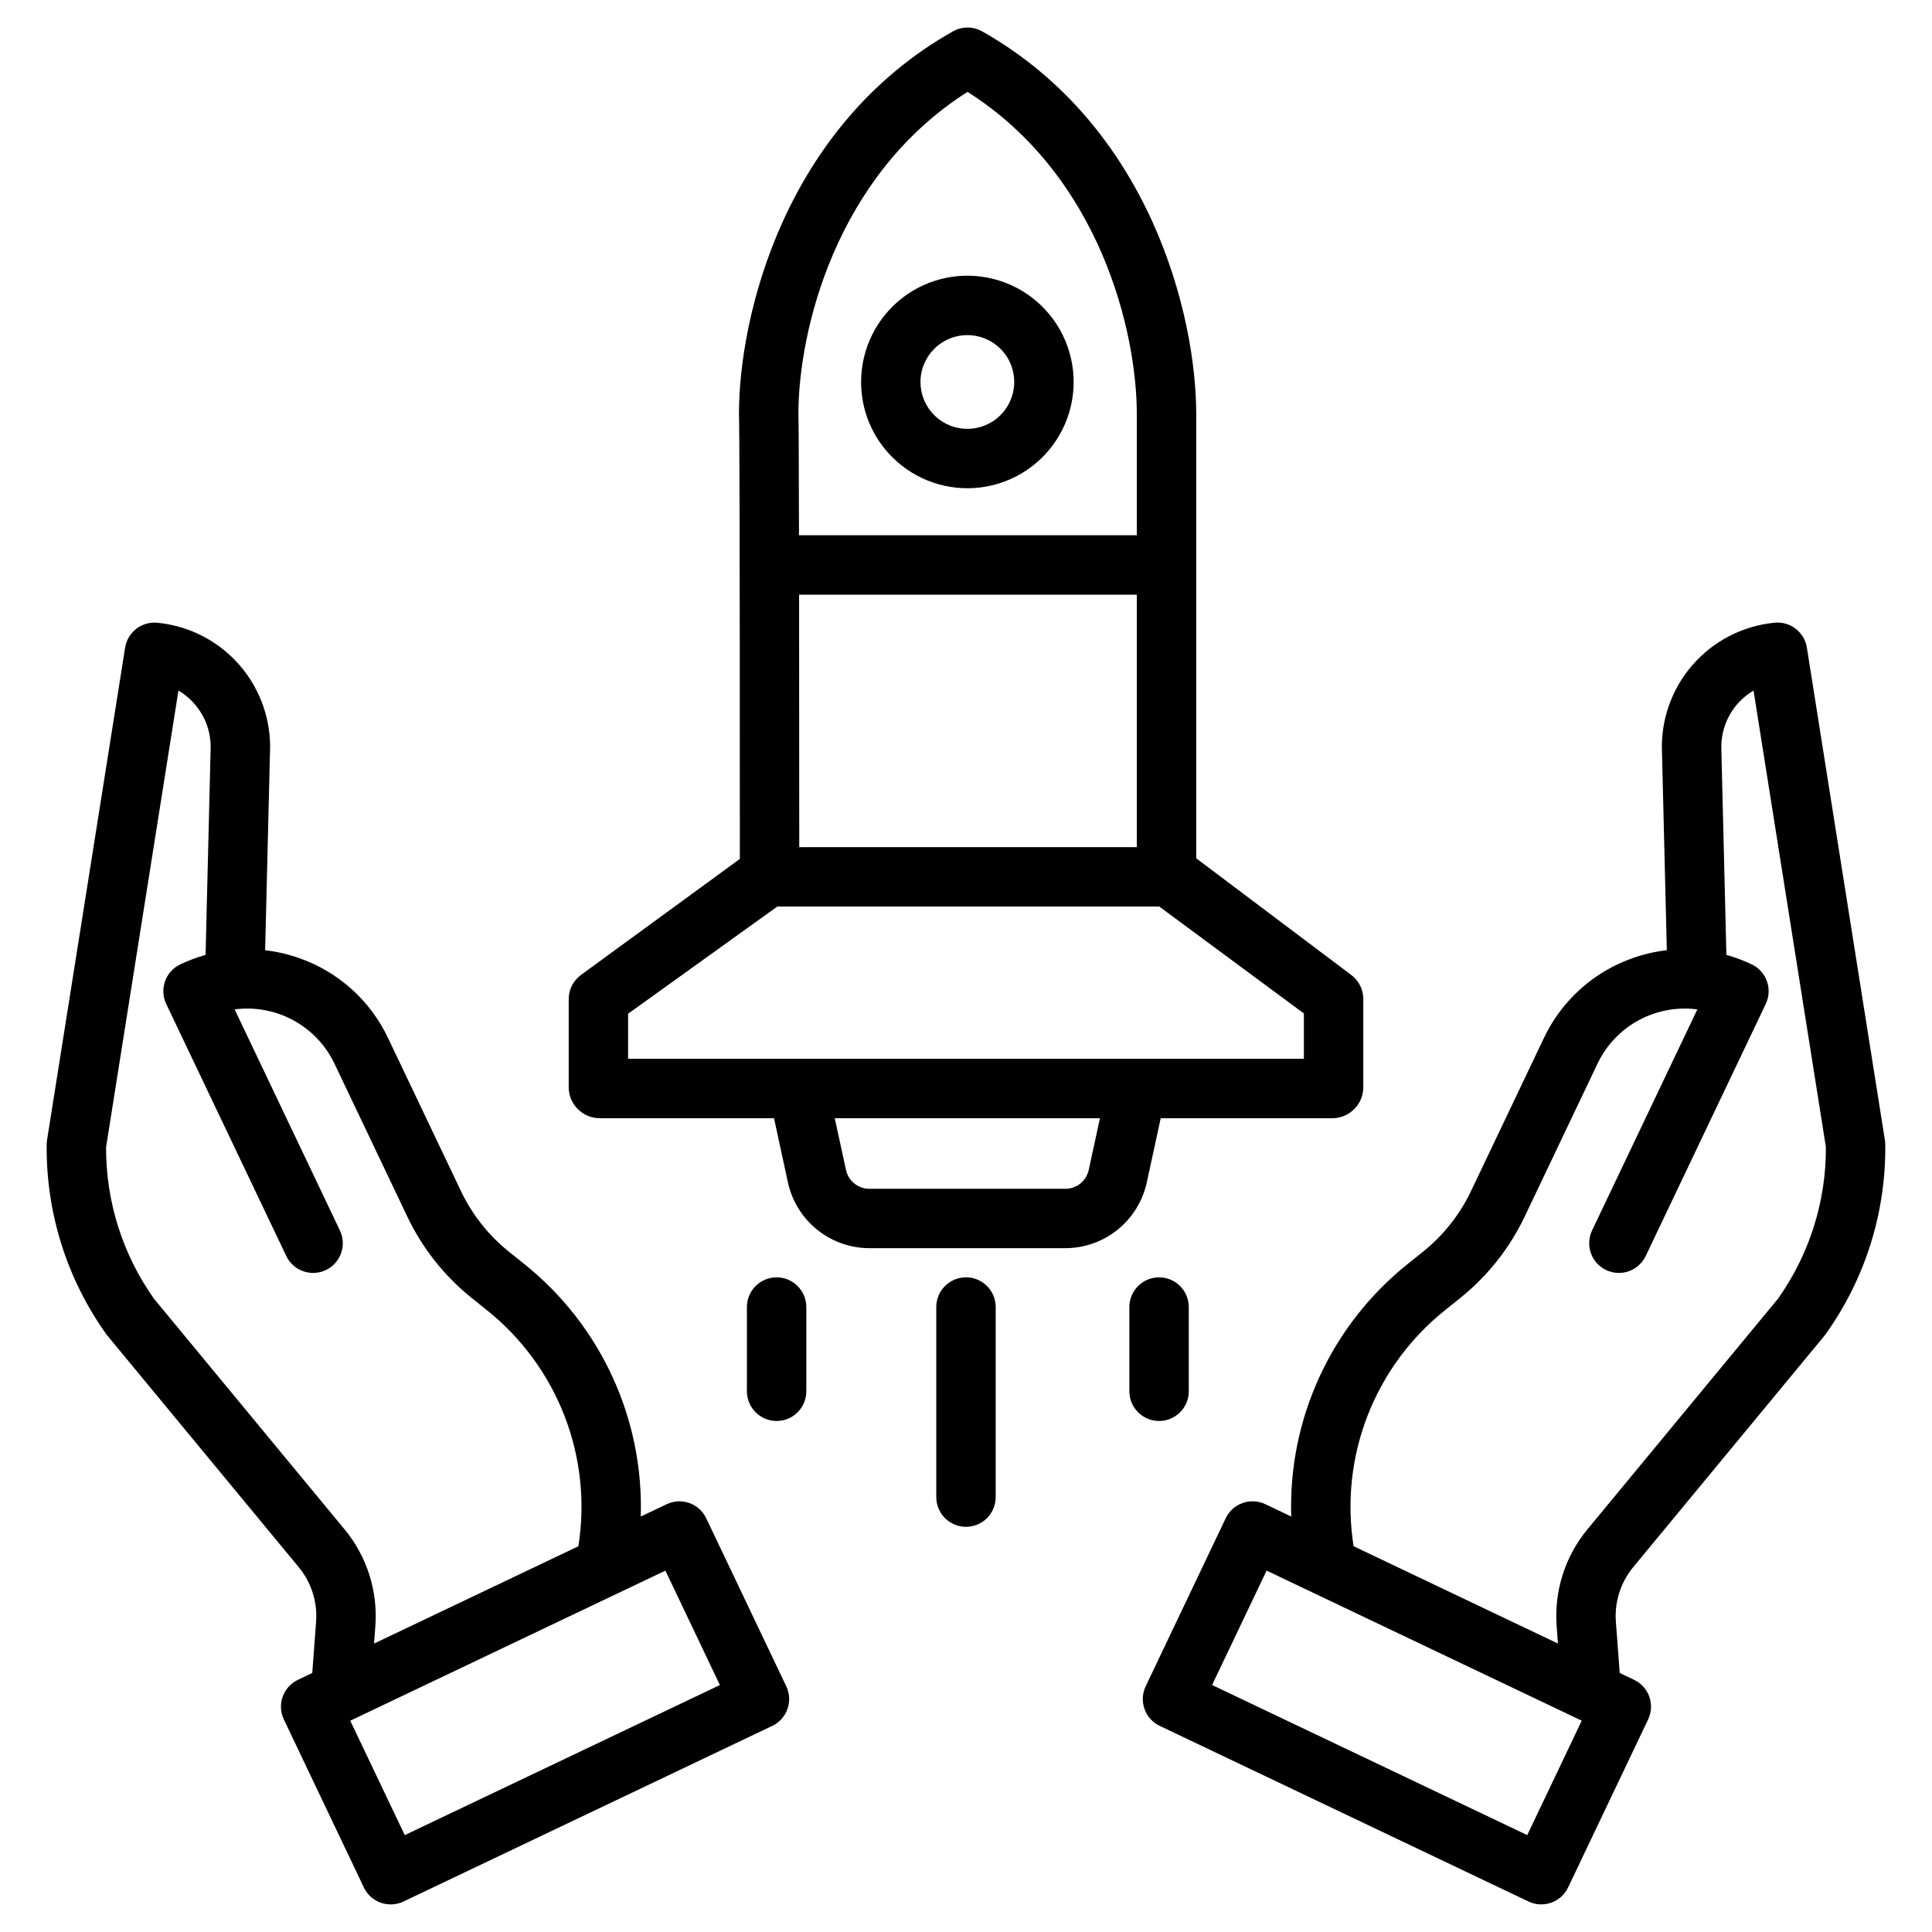 <?xml version="1.0" encoding="UTF-8"?>
<!-- Uploaded to: SVG Repo, www.svgrepo.com, Generator: SVG Repo Mixer Tools -->
<svg fill="#000000" width="800px" height="800px" version="1.1" viewBox="144 144 512 512" xmlns="http://www.w3.org/2000/svg">
 <g>
  <path d="m622.84 315.63c-0.652-4.117-4.398-7.012-8.543-6.606-8.457 0.816-16.273 4.856-21.828 11.281-5.559 6.426-8.43 14.746-8.02 23.23l1.277 52.277h0.004c-3.102 0.359-6.152 1.07-9.094 2.109-10.344 3.641-18.801 11.262-23.488 21.176l-19.344 40.613c-2.965 6.203-7.289 11.66-12.648 15.969l-4.019 3.223h0.004c-20.309 16.199-31.781 41.031-30.953 66.992l-6.867-3.269c-3.926-1.867-8.621-0.203-10.492 3.723l-21.211 44.535c-1.867 3.926-0.203 8.625 3.723 10.492l97.73 46.543c3.926 1.871 8.621 0.203 10.492-3.723l21.211-44.535c0.898-1.883 1.008-4.047 0.312-6.016-0.699-1.969-2.152-3.578-4.035-4.477l-3.809-1.816-1.012-13.531h-0.004c-0.402-5.266 1.254-10.48 4.625-14.547l50.609-61.242c0.109-0.137 0.219-0.273 0.32-0.418h0.004c10.516-14.684 16.062-32.348 15.828-50.41-0.008-0.375-0.039-0.746-0.102-1.113zm-74.105 314.69-83.516-39.773 14.441-30.32 83.516 39.773zm66.422-142.11-50.438 61.039c-5.965 7.195-8.902 16.426-8.188 25.746l0.34 4.562-54.152-25.789c-1.848-11.648-0.578-23.574 3.688-34.57 4.266-10.992 11.367-20.66 20.582-28.012l4.019-3.223v-0.004c7.211-5.793 13.023-13.137 17.012-21.48l19.344-40.613v-0.004c2.328-4.879 6.141-8.895 10.891-11.477 4.754-2.582 10.199-3.59 15.559-2.887l-27.883 58.547c-0.91 1.887-1.031 4.059-0.336 6.035 0.695 1.977 2.148 3.594 4.039 4.496 1.891 0.898 4.066 1.012 6.039 0.305s3.582-2.168 4.473-4.066l31.797-66.762c1.867-3.922 0.199-8.621-3.723-10.488-2.16-1.027-4.406-1.867-6.711-2.508l-1.32-54c0-0.07 0-0.137-0.008-0.207l0.004 0.004c-0.164-3.168 0.543-6.32 2.043-9.113 1.504-2.797 3.742-5.121 6.477-6.731l19.176 120.98c0.074 14.406-4.379 28.477-12.723 40.223z"/>
  <path d="m172.53 498.04 50.609 61.242c3.371 4.066 5.031 9.281 4.625 14.547l-1.012 13.531-3.809 1.816c-1.887 0.898-3.336 2.508-4.035 4.473-0.699 1.969-0.586 4.133 0.312 6.019l21.211 44.535h-0.004c1.871 3.926 6.566 5.59 10.492 3.723l97.73-46.543c3.926-1.871 5.594-6.566 3.723-10.492l-21.211-44.535c-1.867-3.926-6.566-5.594-10.488-3.723l-6.867 3.269c0.824-25.965-10.648-50.793-30.953-66.992l-4.019-3.223c-5.359-4.309-9.68-9.766-12.645-15.973l-19.344-40.613c-4.688-9.91-13.145-17.531-23.484-21.168-2.941-1.043-5.992-1.754-9.094-2.113l1.277-52.277h0.004c0.41-8.484-2.461-16.801-8.02-23.227-5.555-6.426-13.371-10.465-21.828-11.281-4.144-0.406-7.891 2.488-8.543 6.602l-20.684 130.46c-0.059 0.371-0.09 0.742-0.098 1.113-0.234 18.062 5.312 35.727 15.828 50.414 0.105 0.141 0.215 0.285 0.324 0.418zm162.25 92.512-83.516 39.773-14.441-30.32 83.516-39.773zm-143.49-263.54c2.731 1.609 4.973 3.934 6.477 6.731 1.5 2.793 2.207 5.945 2.043 9.113 0 0.07-0.004 0.137-0.008 0.207l-1.32 54 0.004-0.004c-2.305 0.641-4.551 1.48-6.711 2.508-3.922 1.867-5.59 6.566-3.723 10.488l31.797 66.762c0.891 1.898 2.5 3.359 4.473 4.066 1.973 0.707 4.148 0.594 6.039-0.305 1.891-0.902 3.344-2.519 4.039-4.496 0.695-1.977 0.574-4.148-0.336-6.035l-27.883-58.547c5.359-0.703 10.805 0.305 15.559 2.887 4.75 2.582 8.562 6.598 10.891 11.477l19.344 40.613v0.004c3.988 8.348 9.801 15.691 17.012 21.488l4.019 3.223h0.004c9.215 7.356 16.316 17.023 20.582 28.016 4.262 10.992 5.535 22.922 3.688 34.566l-54.152 25.789 0.34-4.562v0.004c0.715-9.32-2.223-18.555-8.191-25.75l-50.438-61.035c-8.344-11.75-12.793-25.816-12.723-40.227z"/>
  <path d="m302.83 440.34h46.297l3.695 17.086h0.004c1.094 4.957 3.859 9.383 7.832 12.543s8.91 4.859 13.984 4.809h51.434c5.078 0.051 10.016-1.648 13.988-4.809 3.973-3.156 6.738-7.586 7.832-12.543l3.703-17.086h45.574-0.004c4.434-0.066 8.02-3.625 8.117-8.055v-23.633c-0.023-2.481-1.211-4.805-3.203-6.285l-41.074-30.91v-117.77c0-25.75-11.988-76.078-56.723-101.37-2.414-1.359-5.359-1.359-7.773 0-44.734 25.281-56.68 75.613-56.68 101.36 0 0.176 0 0.305 0.008 0.48 0.105 2.094 0.223 24.285 0.227 117.47l-42.012 30.672c-2.055 1.469-3.297 3.824-3.344 6.348v23.633c0.098 4.43 3.684 7.988 8.117 8.055zm129.67 13.816c-0.691 2.957-3.391 5.008-6.426 4.879h-51.434c-3.035 0.129-5.731-1.922-6.422-4.883l-3-13.812h70.281zm12.762-85.648h-89.453c0-29.52-0.016-51.168-0.039-66.914h89.492zm-44.852-200.16c35.242 22.375 44.852 63.766 44.852 85.336v32.164h-89.52c-0.047-23.617-0.094-30.523-0.156-32.254 0.047-21.613 9.668-62.926 44.824-85.246zm-89.957 244.3 39.535-28.398h101.24l38.312 28.328v12.016h-179.09z"/>
  <path d="m407.87 540.75v-50.375c0-4.348-3.523-7.871-7.871-7.871s-7.875 3.523-7.875 7.871v50.375c0 4.348 3.527 7.871 7.875 7.871s7.871-3.523 7.871-7.871z"/>
  <path d="m459.04 512.7v-22.316c0-4.348-3.523-7.871-7.871-7.871-4.348 0-7.875 3.523-7.875 7.871v22.316c0 4.348 3.527 7.875 7.875 7.875 4.348 0 7.871-3.527 7.871-7.875z"/>
  <path d="m349.81 482.51c-4.348 0-7.871 3.523-7.871 7.871v22.316c0 4.348 3.523 7.875 7.871 7.875s7.875-3.527 7.875-7.875v-22.316c0-2.086-0.832-4.09-2.309-5.566-1.473-1.477-3.477-2.305-5.566-2.305z"/>
  <path d="m380.45 265.14c6.191 6.191 14.91 9.152 23.59 8.008 8.68-1.141 16.336-6.258 20.715-13.84 4.379-7.582 4.981-16.773 1.629-24.859-3.352-8.09-10.273-14.16-18.73-16.426-8.457-2.269-17.488-0.473-24.434 4.859-6.949 5.328-11.02 13.586-11.02 22.344-0.012 7.473 2.957 14.641 8.25 19.914zm11.129-28.695c4.191-4.191 10.758-4.836 15.684-1.543 4.93 3.297 6.84 9.609 4.57 15.082-2.269 5.477-8.086 8.586-13.898 7.426-5.812-1.156-9.996-6.258-9.996-12.184-0.004-3.297 1.309-6.457 3.644-8.781z"/>
 </g>
</svg>
